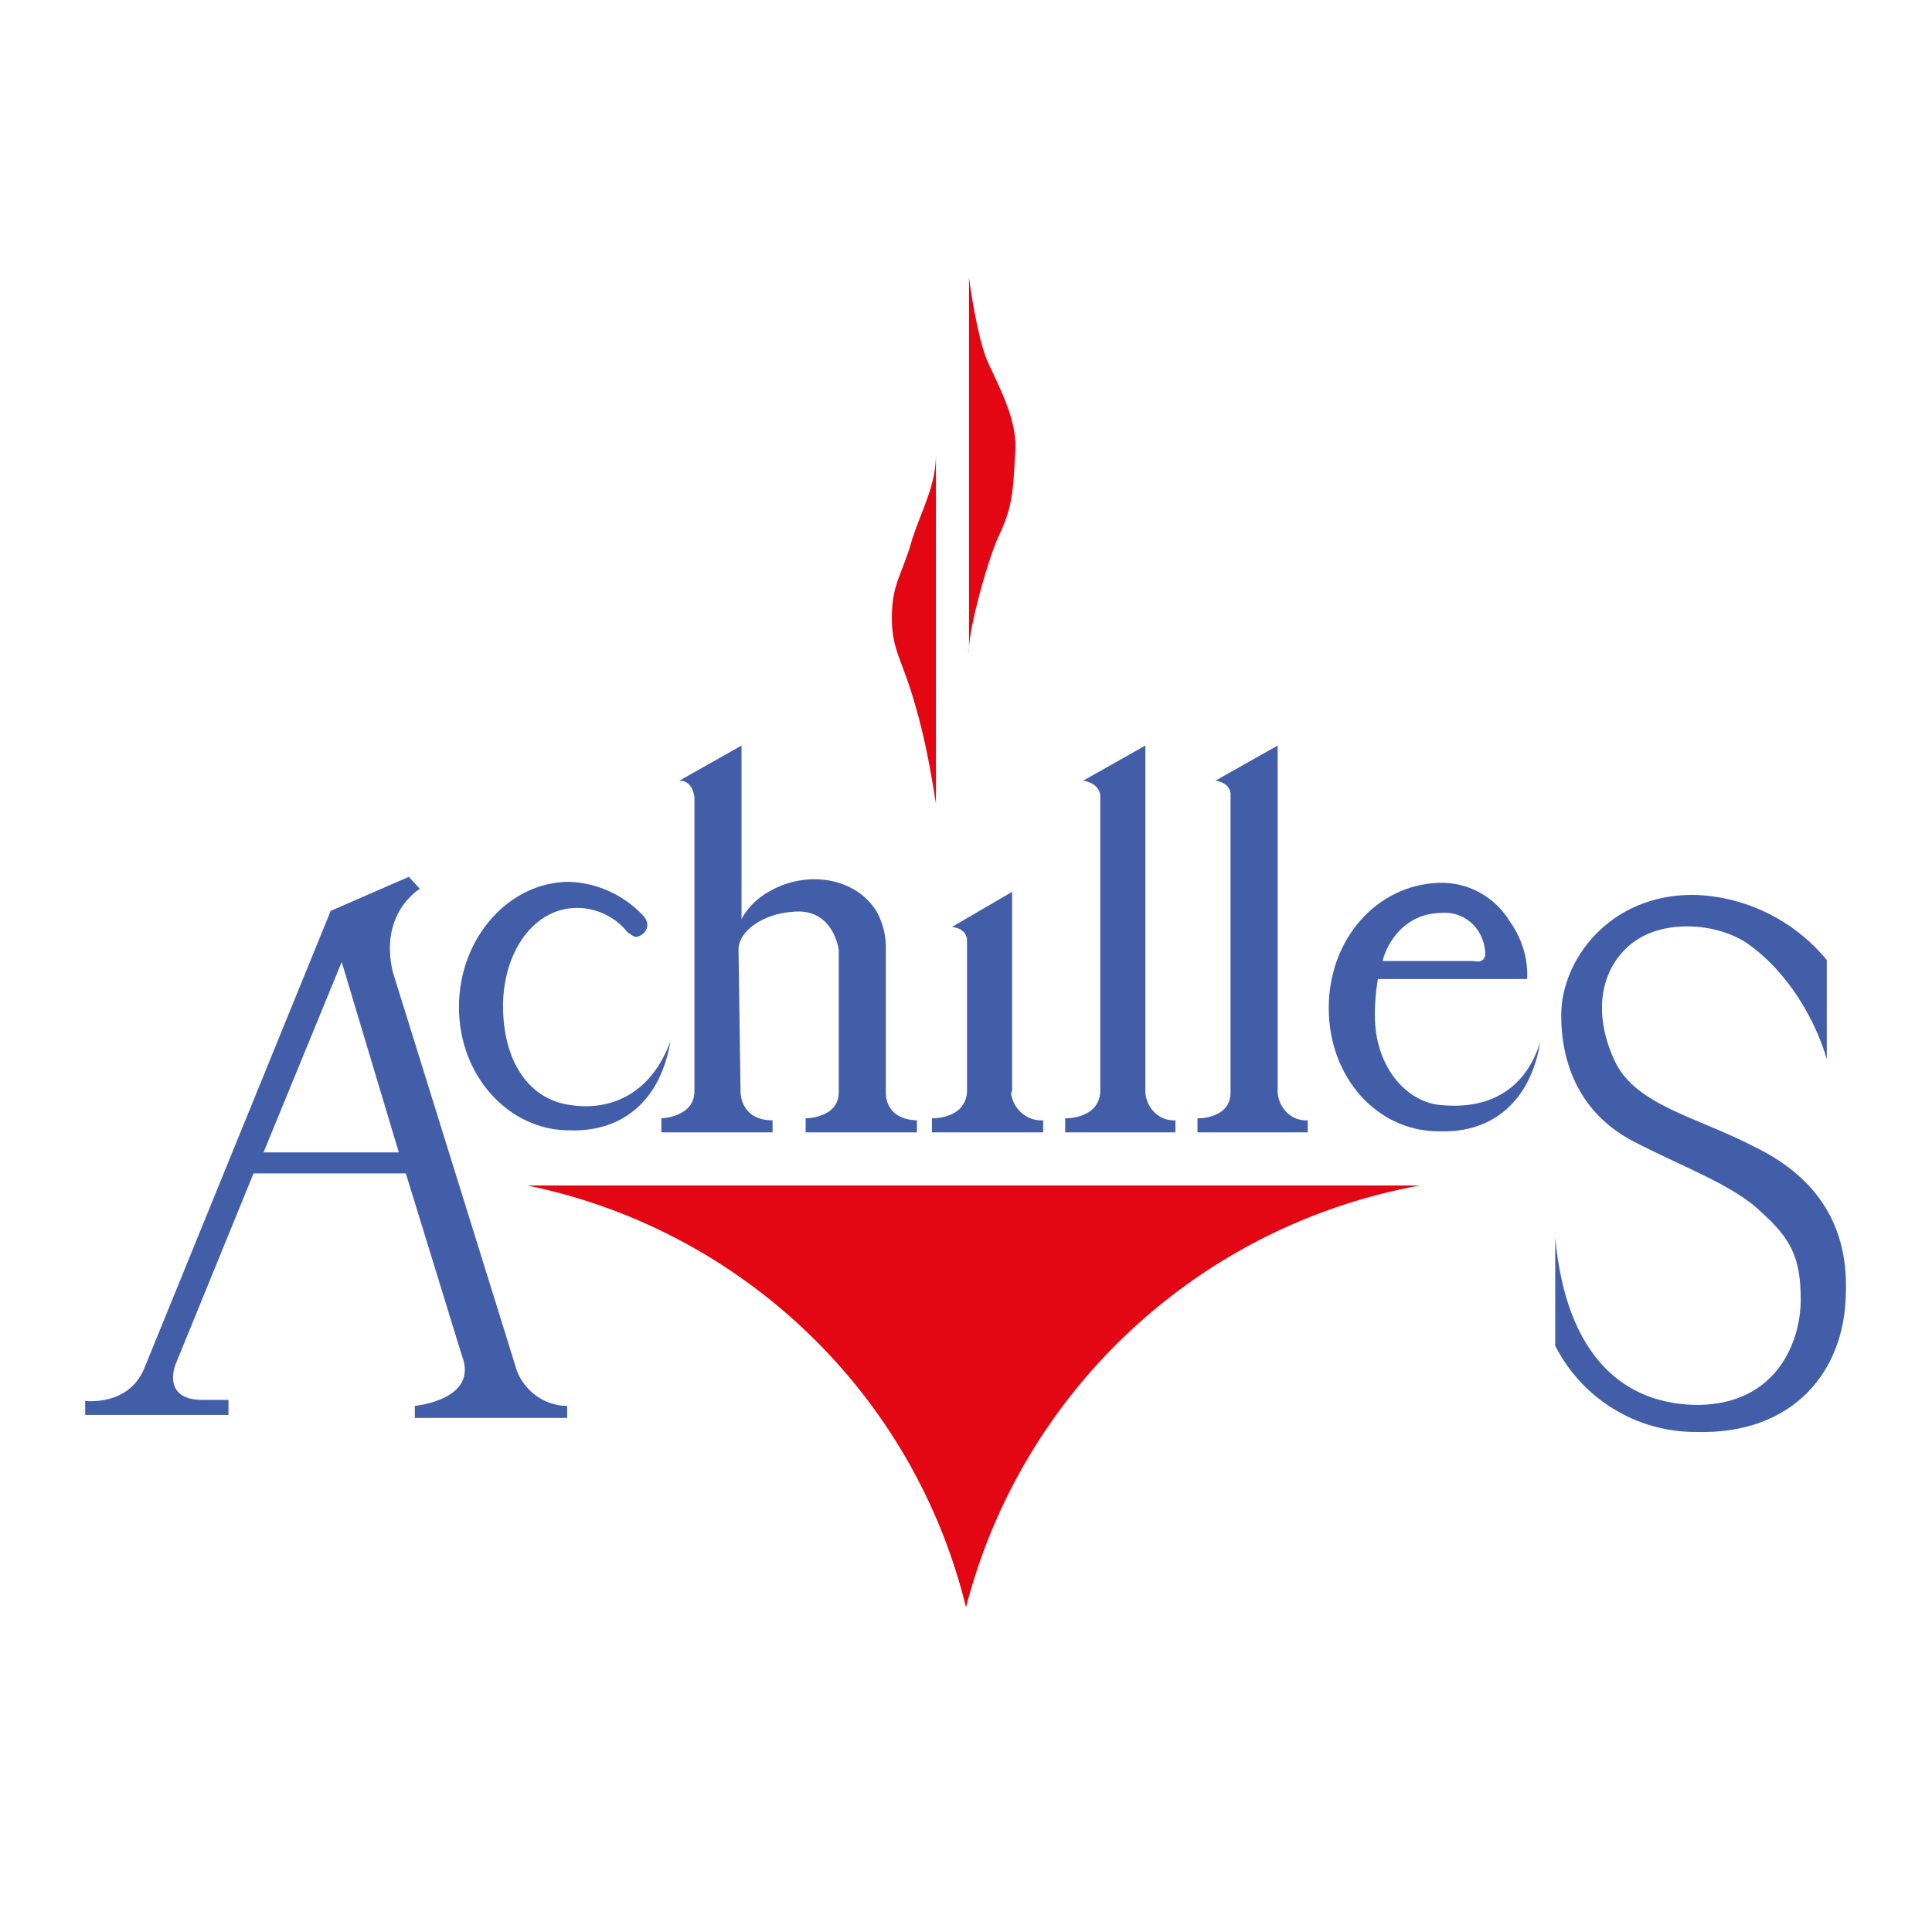 <?xml version="1.0" encoding="utf-8"?>
<!-- Generator: Adobe Illustrator 24.0.1, SVG Export Plug-In . SVG Version: 6.00 Build 0)  -->
<svg version="1.1" id="Layer_1" xmlns="http://www.w3.org/2000/svg" xmlns:xlink="http://www.w3.org/1999/xlink" x="0px" y="0px"
	 viewBox="0 0 192.8 192.8" style="enable-background:new 0 0 192.8 192.8;" xml:space="preserve">
<style type="text/css">
	.st0{fill-rule:evenodd;clip-rule:evenodd;fill:#435EA8;}
	.st1{fill-rule:evenodd;clip-rule:evenodd;fill:#E30613;}
</style>
<title>achilles</title>
<g id="Layer_1-2">
	<path class="st0" d="M155.8,101.3c0,5.6,2.4,10.1,7.2,12.6s10.1,4.4,12.8,7.1c2.9,2.6,3.9,4.5,3.9,8.7c0,4.2-2.4,10.4-10.2,10.5
		c-7.4,0-13.2-4.8-14.3-16.7v10.8c2.7,5.3,8.1,8.6,14,8.6c9.9,0.3,14.9-6.2,15-13.8c0.3-7.5-3.6-12-9.2-14.7
		c-5.6-2.9-11.7-4.1-13.8-8.4c-2.4-5-1.4-9.5,1.7-11.9s8.4-2,11.4,0c4.2,2.9,6.9,7.8,8,11.6v-9.9c-3.3-4-8.2-6.4-13.4-6.5
		C160.6,89.3,155.8,95.8,155.8,101.3L155.8,101.3z"/>
	<path class="st1" d="M93.4,45.3v34.9c-0.5-3.2-1.1-6.5-2-9.6c-1.4-5-2.4-5.6-2.4-9s1.1-4.4,2-7.7C92,50.8,93.4,48.5,93.4,45.3
		L93.4,45.3z"/>
	<path class="st1" d="M96.7,65.2V27.7c0,0,0.8,6.3,2,8.7c1.4,3,2.9,5.9,2.6,9c-0.2,3.3-0.2,5-1.5,7.8C98.6,55.6,96.5,63.3,96.7,65.2
		L96.7,65.2z"/>
	<path class="st0" d="M51.4,136.2L39.2,97c-1.4-5.9,2.7-8.3,2.7-8.3l-1.1-1.2L33,90.9l-18.5,45.4c-1.5,4.1-6,3.5-6,3.5v1.4h14.3
		v-1.5h-2.6c-4.1,0-2.7-3.5-2.7-3.5l7.8-19.1h15.2l5.6,18.2c1.7,4.4-4.7,5-4.7,5v1.2h15.2v-1.2C54.2,140.3,52,138.6,51.4,136.2
		L51.4,136.2z M26.3,115l7.8-19l5.7,19H26.3z"/>
	<path class="st0" d="M57.1,110.3c-4.4-0.5-6.9-4.5-6.9-9.9c0-5.3,3-9.8,7.4-9.8c1.9,0,3.8,0.9,5,2.4l0,0c0.3,0.2,0.6,0.5,0.9,0.5
		c0.6-0.1,1.1-0.6,1.1-1.2c0-0.3-0.1-0.5-0.3-0.8c-1.9-2.1-4.6-3.4-7.5-3.5c-6,0-11,5.6-11,12.5s5,12.3,11,12.3
		c5.6,0.2,9.2-3.3,10.1-8.9C64.9,109.4,60.7,110.8,57.1,110.3L57.1,110.3z"/>
	<path class="st0" d="M144.1,110.3c-3.5-0.1-6.9-3.6-6.9-9c0-1.2,0.1-2.4,0.3-3.6h14.9c0.1-2-0.5-4-1.7-5.7c-1.5-2.5-4.2-4-7.1-3.9
		c-6.2,0.2-11,5.6-11,12.5s4.8,12.3,11,12.3c5.6,0.2,9.2-3.3,10.1-8.9C152,109.4,147.8,110.6,144.1,110.3z M143.8,91.1
		C143.8,91.1,143.8,91.1,143.8,91.1c2.3-0.2,4.2,1.5,4.4,3.8c0.2,1.4-1.2,1-1.2,1h-9C137.9,95.9,139.1,91.2,143.8,91.1z"/>
	<path class="st0" d="M88.4,109L88.4,109V94.5c0-1.2-0.3-2.4-0.9-3.5c-2.1-3.5-7.1-4.2-10.8-2c-1.1,0.6-2.1,1.6-2.7,2.7V74.4
		l-6.2,3.5c1.4,0,1.5,1.7,1.5,1.7v29.3c0,2.6-3.3,2.7-3.3,2.7v1.4h11.1v-1.2c-3.3,0-3.2-2.9-3.2-2.9l-0.2-14.1c0-2,2.6-3.6,5.3-3.8
		c4.2-0.5,4.7,3.8,4.7,3.8V109c0,2.6-3.3,2.6-3.3,2.6v1.4h11.1v-1.2C88.2,111.7,88.4,109,88.4,109L88.4,109z"/>
	<path class="st0" d="M114.3,108.7V74.4l-6.2,3.5c1.7,0.3,1.7,1.5,1.7,1.5V109c-0.2,2.7-3.5,2.6-3.5,2.6v1.4h11v-1.2
		c-1.6,0.1-2.9-1.2-3-2.8C114.3,108.9,114.3,108.8,114.3,108.7L114.3,108.7z"/>
	<path class="st0" d="M127.5,108.7V74.4l-6.2,3.5c1.7,0.3,1.5,1.5,1.5,1.5V109c0,2.7-3.3,2.6-3.3,2.6v1.4h11v-1.2
		c-1.6,0.1-2.9-1.2-3-2.8C127.5,108.9,127.5,108.8,127.5,108.7L127.5,108.7z"/>
	<path class="st0" d="M101,108.7V89l-6,3.5c1.7,0.2,1.5,1.5,1.5,1.5v15c-0.2,2.7-3.5,2.6-3.5,2.6v1.4h11.1v-1.2
		c-1.6,0.1-3-1.1-3.2-2.7C101,108.9,101,108.8,101,108.7L101,108.7z"/>
	<path class="st1" d="M96.4,160.4c5.6-21.7,23.3-38.1,45.3-42.1H52.6C74.1,122.7,91.2,139.1,96.4,160.4z"/>
</g>
</svg>
